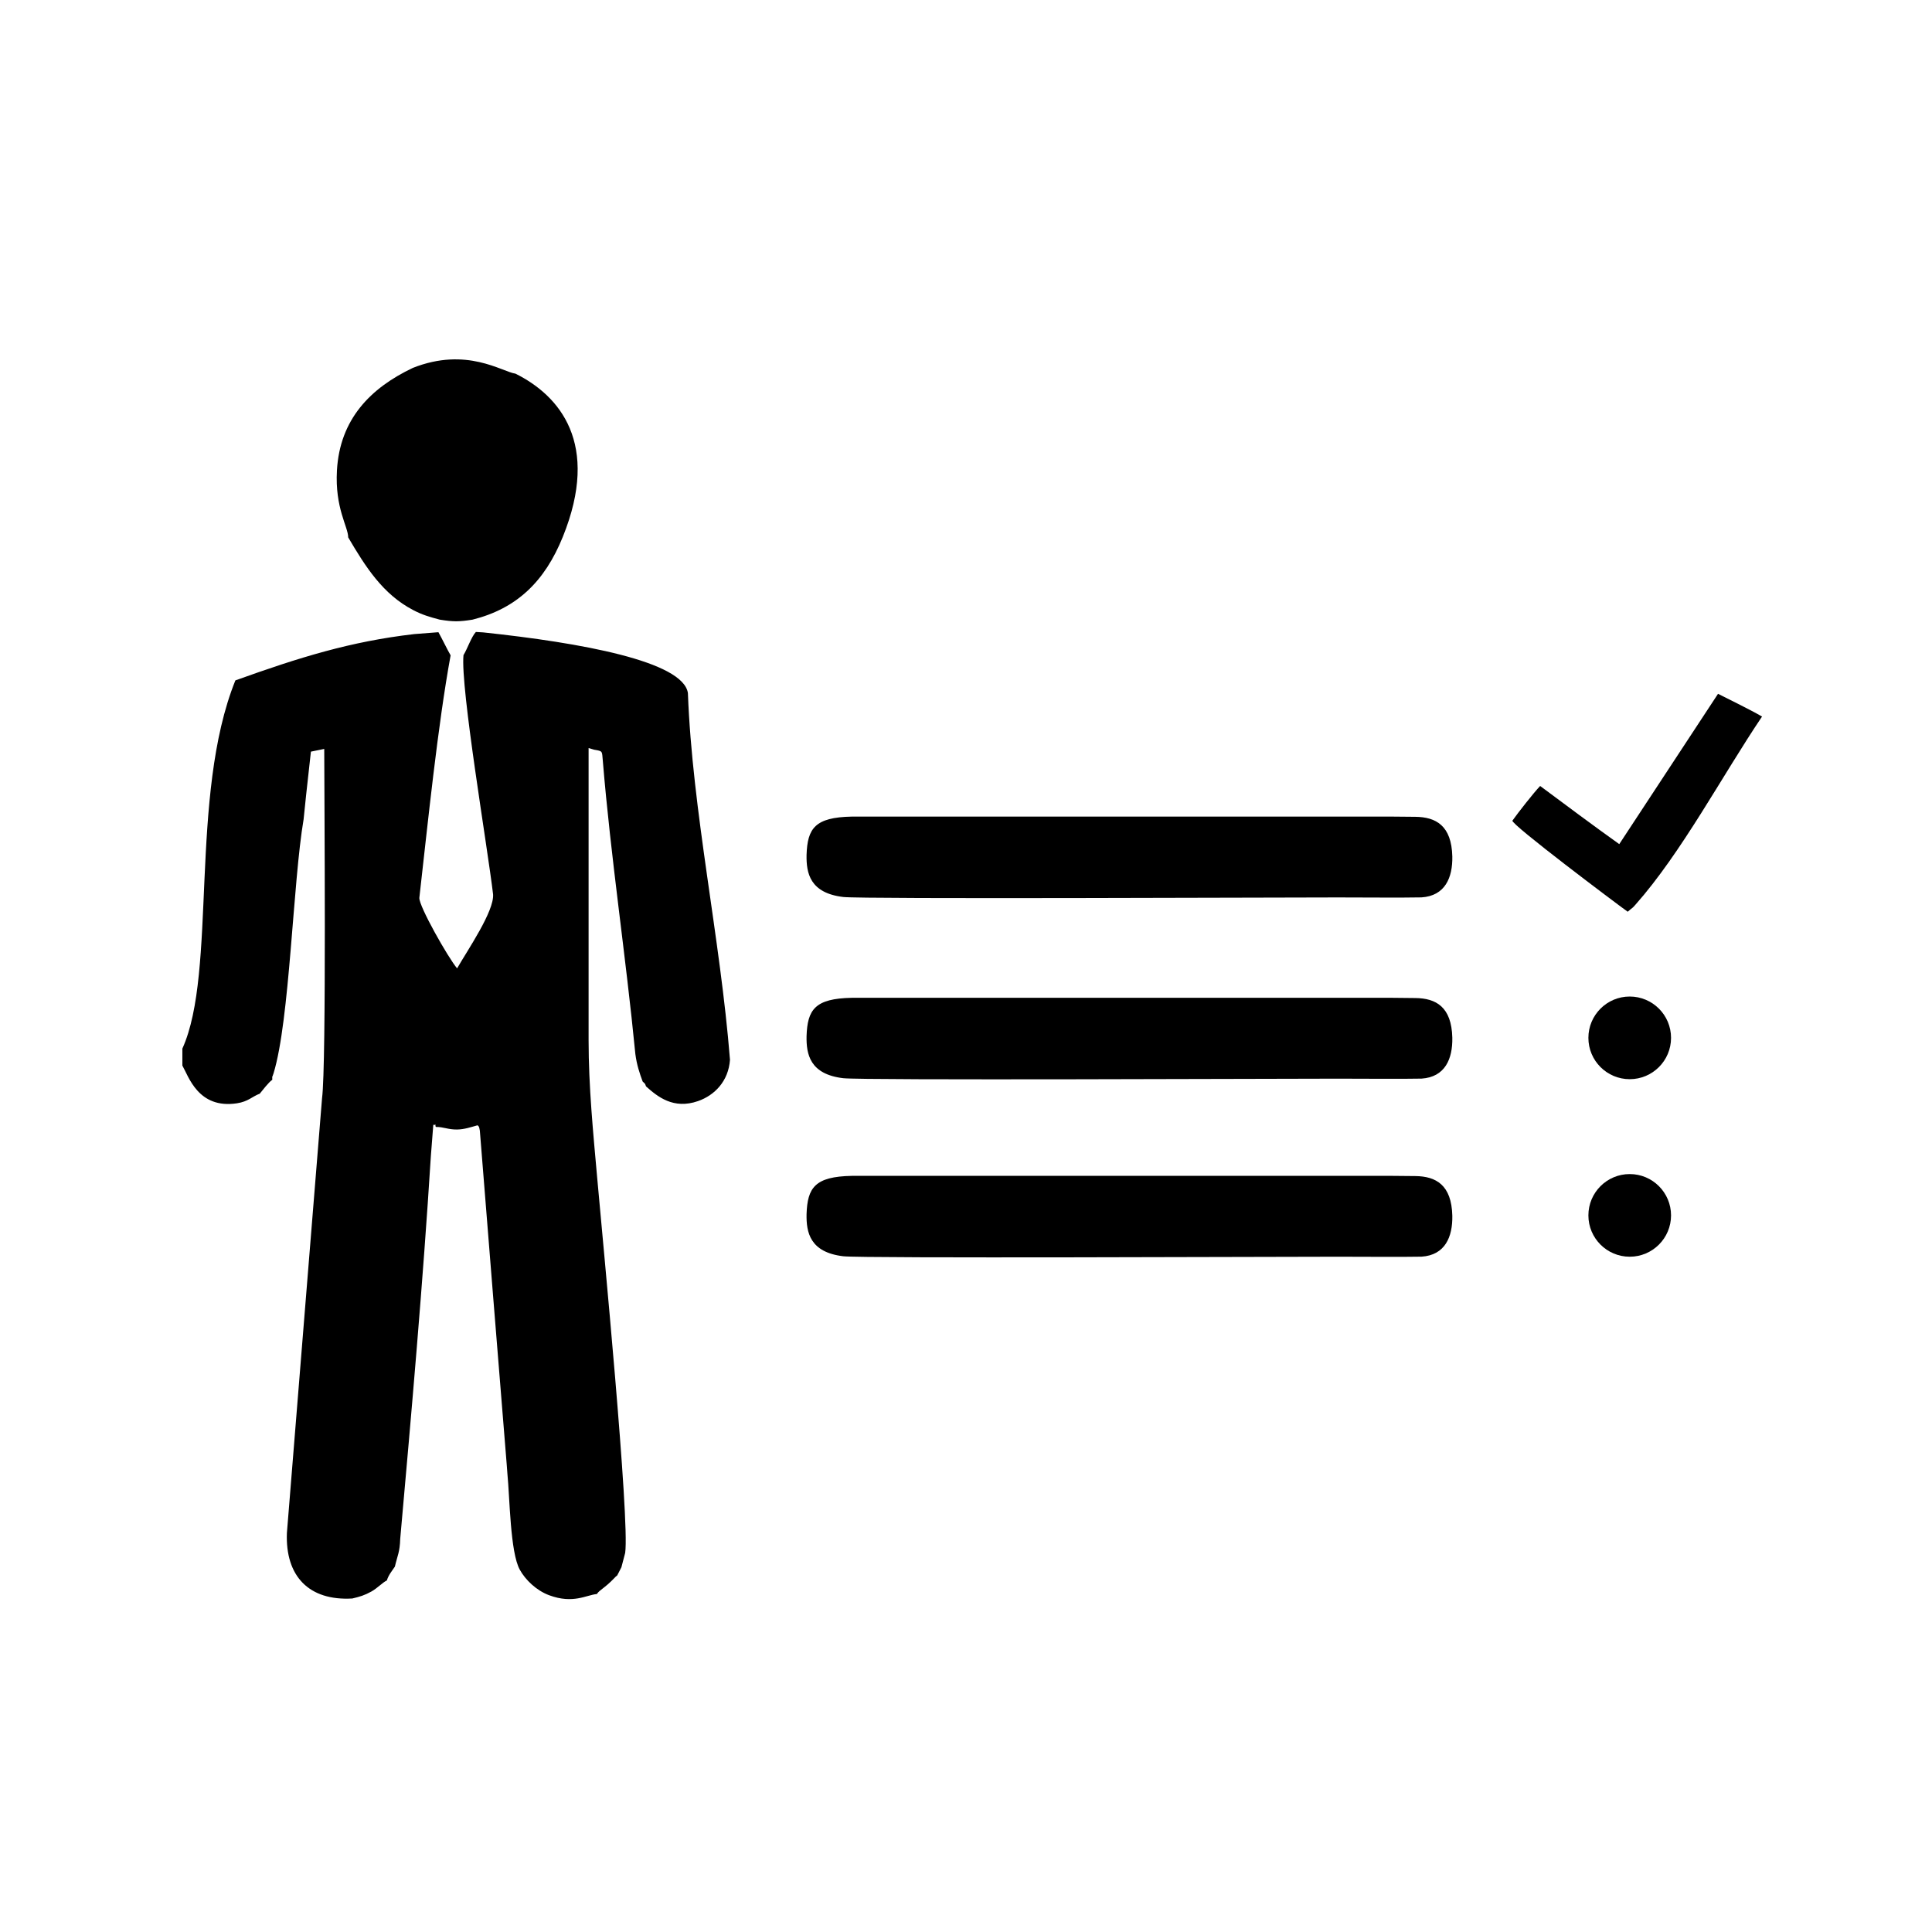 <?xml version="1.0" encoding="UTF-8"?>
<!DOCTYPE svg PUBLIC "-//W3C//DTD SVG 1.1//EN" "http://www.w3.org/Graphics/SVG/1.1/DTD/svg11.dtd">
<!-- Creator: CorelDRAW 2020 (64-Bit) -->
<svg xmlns="http://www.w3.org/2000/svg" xml:space="preserve" width="8.467mm" height="8.467mm" version="1.1" style="shape-rendering:geometricPrecision; text-rendering:geometricPrecision; image-rendering:optimizeQuality; fill-rule:evenodd; clip-rule:evenodd"
viewBox="0 0 846.66 846.66"
 xmlns:xlink="http://www.w3.org/1999/xlink"
 xmlns:xodm="http://www.corel.com/coreldraw/odm/2003">
 <defs>
  <style type="text/css">
   <![CDATA[
    .fil0 {fill:black}
   ]]>
  </style>
 </defs>
 <g id="Слой_x0020_1">
  <g id="_2496466038000">
   <path class="fil0" d="M181.43 277.89c-27.75,3.22 -50.02,10.13 -78.28,20.28 -20.41,50.64 -7.94,127.65 -23.23,161.36l0 7.43c2.74,4.76 6.96,19.11 23.9,16.54 4.99,-0.76 6.65,-2.96 10.01,-4.22 1.2,-1.43 3.92,-5.04 5.49,-6.08 0.06,-2.59 -0.33,0.08 0.57,-2.88 7.12,-23.28 8.45,-83.59 13.16,-111.27l1.11 -10.73 2.09 -18.93 5.84 -1.19c0,17.69 1,138.43 -0.96,153.06l-0.32 3.96c-5.09,62.18 -10,124.38 -15.08,186.56 -0.75,18.99 9.69,29.82 28.66,28.73 3.33,-0.8 5.35,-1.38 8.35,-3.05 2.69,-1.5 4.8,-3.89 6.79,-4.86 0.75,-2.42 2.18,-4.06 3.52,-6.06 1.08,-4.74 2.17,-6.28 2.34,-12.22 4.93,-55.14 9.96,-112.34 13.43,-167.75l1.06 -13.62c2.26,0.01 0.3,-0.17 1.16,0.92 3.21,-0.07 5.32,1.17 9.23,1.12 3.27,-0.04 6.07,-1.05 9.03,-1.86 0.46,0.66 0.59,0.03 0.98,2.35 3.86,48.47 7.82,97.5 11.77,146.22l0.3 4.03c1.06,10.6 1.2,34.49 5.44,42.17 2.48,4.49 7.29,9.12 12.88,11.19 10.52,3.9 16.26,-0.12 20.88,-0.53 1.3,-1.94 3.28,-2.43 7.58,-6.9 0.81,-0.84 0.52,-0.59 1.36,-1.27l1.83 -3.57 1.65 -6.29c2.06,-14.38 -9.72,-135.75 -12.26,-164.33 -1.76,-19.88 -3.77,-39.93 -3.77,-60.31 0,-42.69 0,-85.38 0,-128.06l2.49 0.73c3.88,0.64 3.31,0.6 3.73,4.71 3.49,42.53 10.11,85.81 14.27,128.63 0.63,4.79 1.84,8.38 3.2,12.06 1.53,1.41 0.93,0.91 1.48,2.13 5.02,4.49 11.99,10.2 22.77,6.45 7.26,-2.53 13.35,-8.7 14.02,-18.1 -4.22,-53.33 -16.53,-109.14 -18.44,-160.71 -2.07,-13.93 -46.88,-22.05 -89.7,-26.59l-3.21 -0.19c-1.92,1.98 -3.76,7.44 -5.44,10.16 -1.38,14.26 10.53,84.1 12.97,104.81 0.55,7.37 -11.12,24.37 -15.77,32.45 -3.91,-4.64 -16.81,-27.33 -16.54,-30.92 3.78,-33.24 8.02,-75.21 13.7,-106.26 -1.43,-2.46 -3.78,-7.35 -5.34,-10.13l-10.7 0.83z"/>
   <path class="fil0" d="M353.46 454.08c-0.15,7.94 1.46,16.69 16.07,18.42 8.26,0.99 188.51,0.2 216.65,0.2 9.02,0 29.29,0.16 36.78,-0.02 10.34,-0.67 13.66,-8.68 13.49,-17.93 -0.33,-13.53 -7.16,-17.29 -16.22,-17.38l-9.95 -0.1c-79.01,0 -158.01,0 -237.02,0 -16.15,0.31 -19.42,5.18 -19.8,16.81z"/>
   <path class="fil0" d="M147.66 206.12c-0.95,16.63 4.93,24.75 4.93,29.38 7.55,12.81 15.12,24.91 28.55,31.89 4.02,2.09 7.01,2.94 11.58,4.16 5.97,0.95 8.39,0.95 14.36,0 19.32,-4.86 31.61,-16.61 39.57,-36.3 16.53,-40.88 -1.43,-61.93 -20.78,-71.51 -5.84,-0.79 -21.31,-11.89 -44.97,-2.51 -18.58,8.83 -31.96,22.49 -33.24,44.89z"/>
   <path class="fil0" d="M752.89 304.05c-1.67,2.55 -43.26,65.86 -43.28,65.87 -10.57,-7.52 -24.68,-18.04 -34.67,-25.48 -2.9,3.03 -9.77,11.82 -12.14,15.17 -1.16,1.29 45.67,36.48 50.51,39.94 2.63,-2.3 1.74,-1.22 3.32,-3 20.29,-22.87 38.06,-56.59 55.55,-82.53l-0.2 -0.12c-4.94,-2.87 -16.32,-8.45 -19.09,-9.85z"/>
   <circle class="fil0" cx="714.19" cy="454.82" r="18.11"/>
   <circle class="fil0" cx="714.19" cy="532.62" r="18.11"/>
   <path class="fil0" d="M353.46 374.66c-0.15,7.94 1.46,16.69 16.07,18.43 8.26,0.98 188.51,0.19 216.65,0.19 9.02,0 29.29,0.16 36.78,-0.02 10.34,-0.67 13.66,-8.68 13.49,-17.93 -0.33,-13.53 -7.16,-17.29 -16.22,-17.38l-9.95 -0.09c-79.01,0 -158.01,0 -237.02,0 -16.15,0.31 -19.42,5.17 -19.8,16.8z"/>
   <path class="fil0" d="M353.46 532.1c-0.15,7.94 1.46,16.69 16.07,18.43 8.26,0.98 188.51,0.2 216.65,0.2 9.02,0 29.29,0.15 36.78,-0.02 10.34,-0.67 13.66,-8.69 13.49,-17.94 -0.33,-13.52 -7.16,-17.28 -16.22,-17.38l-9.95 -0.09c-79.01,0 -158.01,0 -237.02,0 -16.15,0.31 -19.42,5.18 -19.8,16.8z"/>
  </g>
 </g>
</svg>
